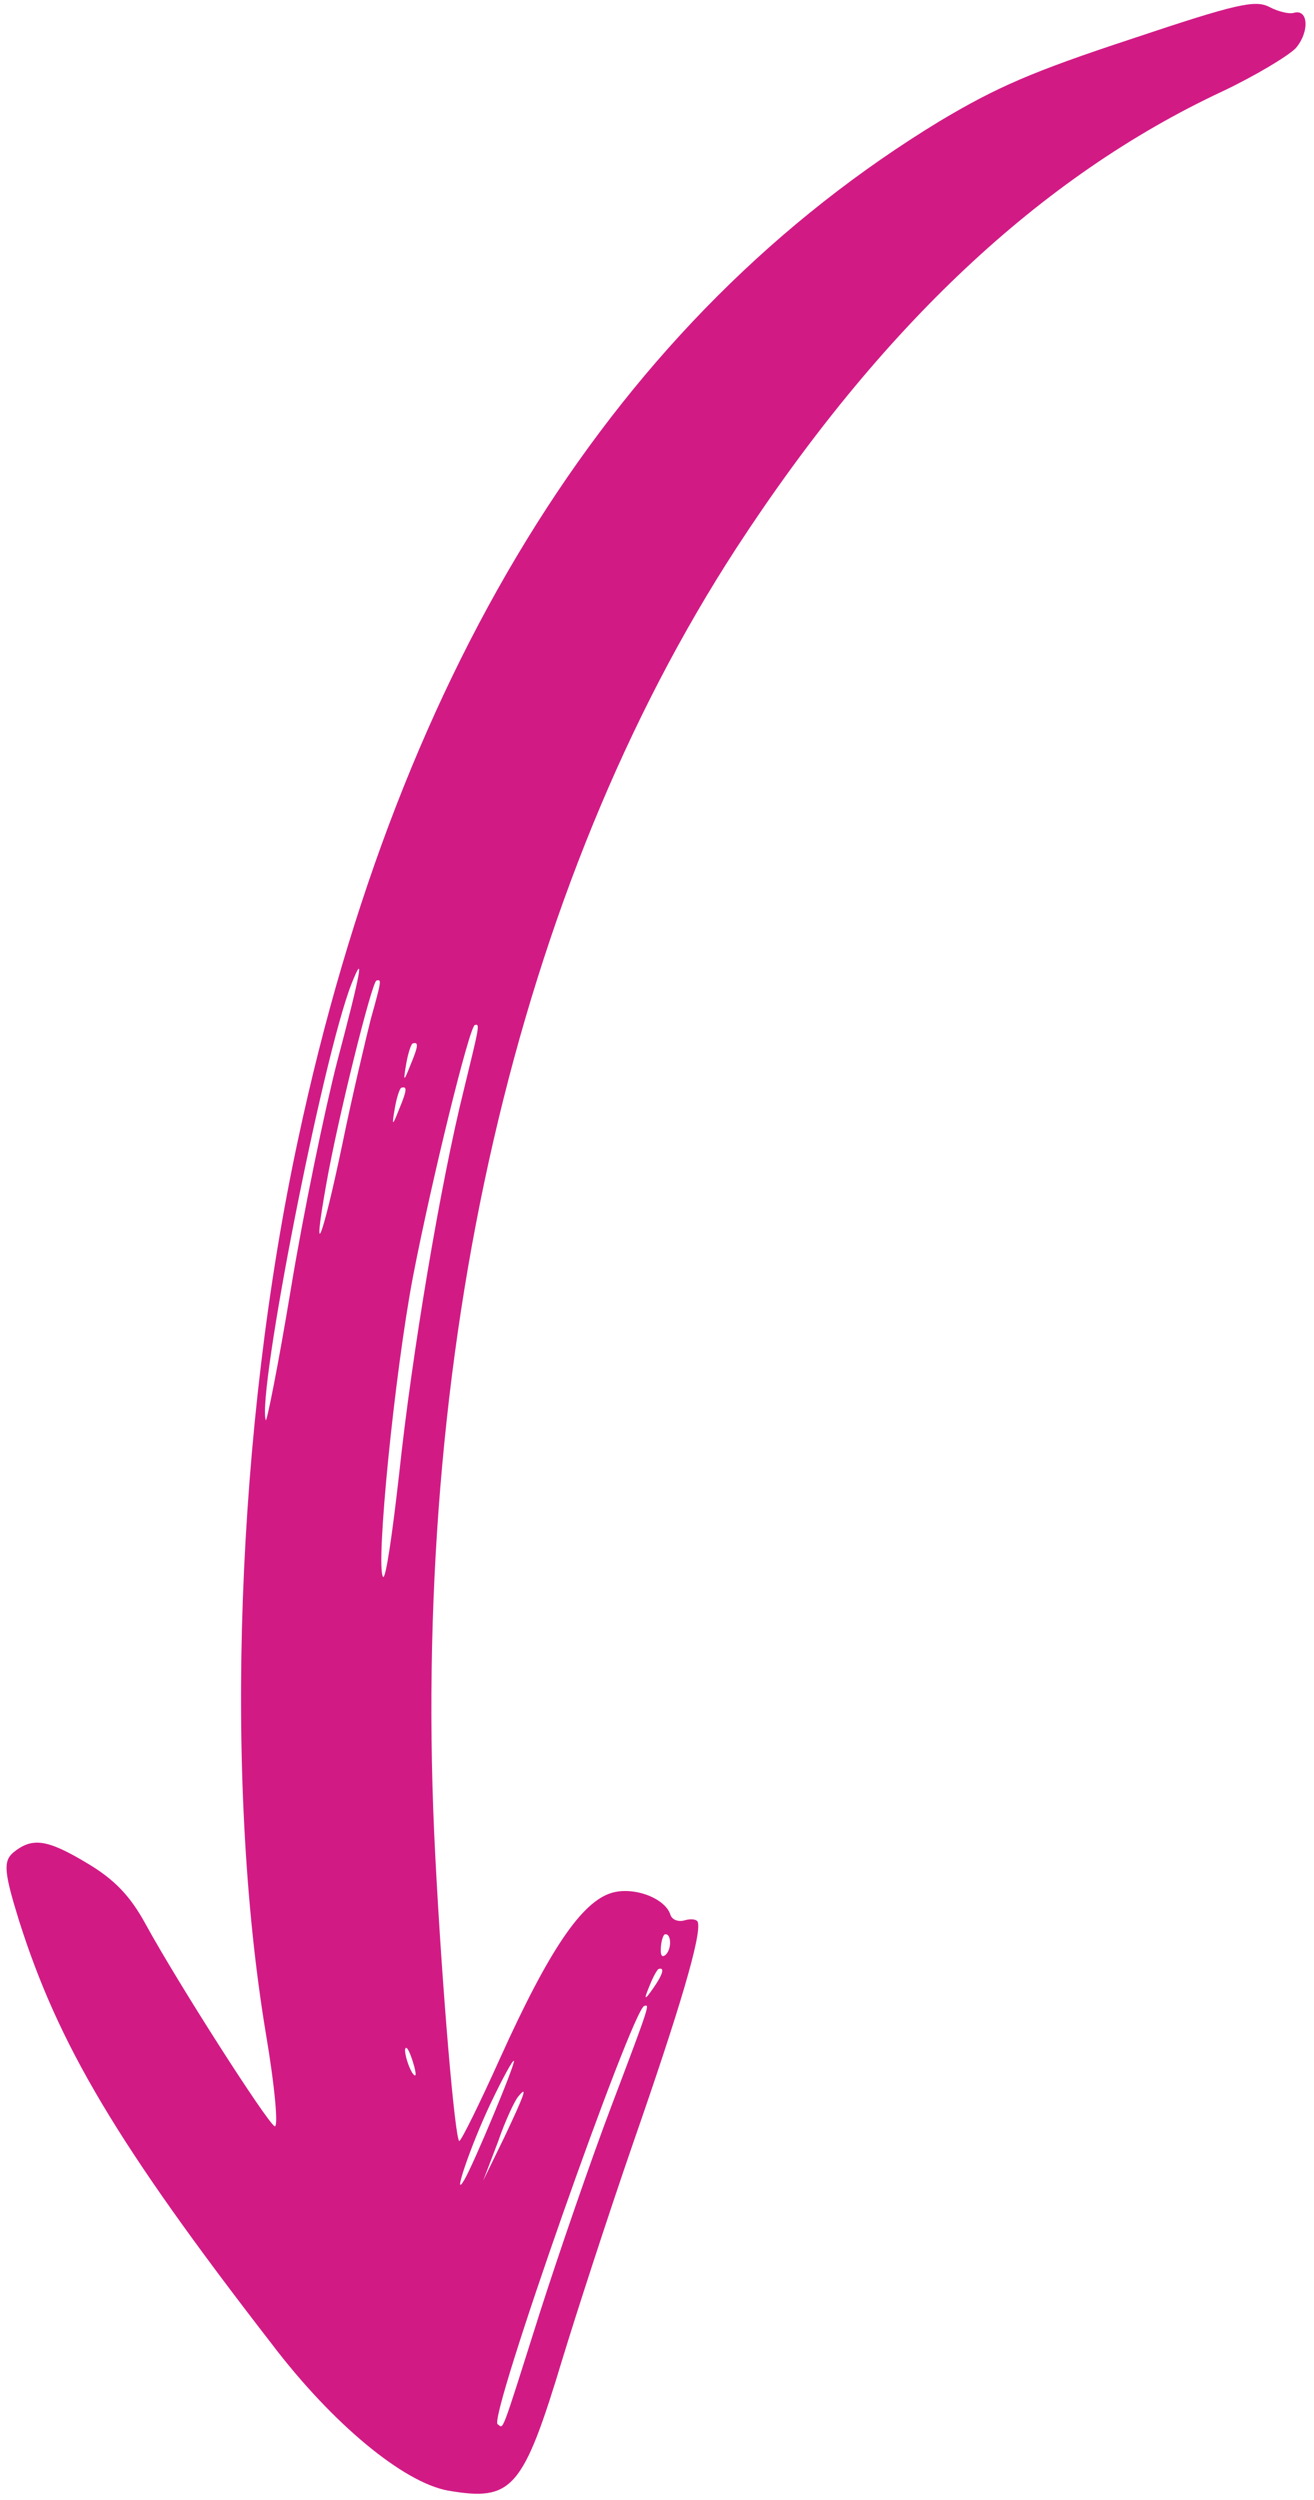 <svg width="112" height="213" viewBox="0 0 112 213" fill="none" xmlns="http://www.w3.org/2000/svg">
<path d="M110.434 4.117C109.723 4.816 106.954 6.474 104.216 7.773C88.694 15.024 75.046 27.854 62.763 46.694C44.02 75.536 34.867 115.271 37.101 158.114C37.718 169.992 38.782 182.157 39.142 182.399C39.293 182.424 40.873 179.236 42.647 175.294C46.794 166.117 49.588 162.012 52.138 161.256C54.033 160.694 56.705 161.715 57.141 163.119C57.28 163.566 57.837 163.75 58.359 163.595C58.882 163.44 59.399 163.496 59.479 163.751C59.816 164.837 57.931 171.182 54.006 182.455C51.749 188.98 49.052 197.31 47.957 200.911C44.575 212.093 43.682 213.124 38.177 212.176C34.394 211.485 28.354 206.513 23.165 199.685C9.945 182.618 4.974 174.191 1.619 163.612C0.351 159.526 0.27 158.574 1.112 157.836C2.704 156.527 3.954 156.645 7.375 158.699C9.734 160.091 11.099 161.499 12.435 163.962C15.23 169.059 22.703 180.718 23.404 181.138C23.745 181.316 23.434 177.783 22.655 173.203C19.051 151.473 20.127 121.592 25.419 97.016C34.124 56.299 52.597 27.049 80.097 10.321C84.975 7.411 87.993 6.098 96.477 3.304C105.463 0.292 107.006 -0.026 108.199 0.597C108.966 0.997 109.889 1.211 110.281 1.095C111.523 0.727 111.64 2.714 110.434 4.117ZM40.47 87.326C40.012 87.461 36.819 100.4 35.201 108.758C33.63 117.032 32.003 133.41 32.647 134.335C32.877 134.615 33.441 130.683 34.015 125.633C35.103 115.34 37.566 100.736 39.538 92.831C40.856 87.42 40.927 87.19 40.47 87.326ZM35.175 88.895C35.045 88.934 34.785 89.708 34.631 90.59C34.348 92.208 34.413 92.189 34.971 90.768C35.667 89.098 35.698 88.74 35.175 88.895ZM32.085 83.537C31.692 83.653 28.77 95.395 27.818 100.837C26.537 107.979 27.466 105.682 29.188 97.433C30.04 93.276 31.19 88.473 31.604 86.817C32.516 83.548 32.542 83.401 32.085 83.537ZM56.662 164.795C56.531 164.834 56.343 165.378 56.325 166.011C56.288 166.579 56.433 166.815 56.765 166.508C57.3 165.931 57.185 164.64 56.662 164.795ZM34.205 92.669C34.074 92.707 33.815 93.481 33.661 94.364C33.378 95.982 33.443 95.962 34.001 94.542C34.696 92.872 34.728 92.514 34.205 92.669ZM29.959 83.818C27.492 90.127 21.917 118.622 22.651 120.984C22.73 121.239 23.735 116.2 24.802 109.749C25.869 103.297 27.669 94.606 28.736 90.455C30.742 82.889 31.122 80.894 29.959 83.818ZM56.147 167.737C56.017 167.775 55.652 168.441 55.373 169.151C54.84 170.425 54.926 170.469 55.714 169.329C56.502 168.189 56.67 167.582 56.147 167.737ZM54.914 170.891C53.868 171.201 41.567 206.082 42.419 206.527C42.95 206.857 42.6 207.798 46.061 196.872C47.694 191.786 50.399 183.942 52.126 179.387C55.462 170.589 55.371 170.755 54.914 170.891ZM44.175 178.606C43.907 178.895 43.082 180.604 42.446 182.465L41.187 185.767L42.975 182.099C44.743 178.368 45.003 177.594 44.175 178.606ZM41.756 179.323C40.079 182.888 38.477 187.616 39.59 185.682C40.384 184.331 43.905 175.897 43.806 175.578C43.747 175.387 42.836 177.051 41.756 179.323ZM34.52 174.636C34.528 175.121 34.805 176.015 35.114 176.551C35.509 177.131 35.52 176.71 35.203 175.688C34.867 174.603 34.597 174.195 34.52 174.636Z" fill="#D21A85"/>
</svg>
